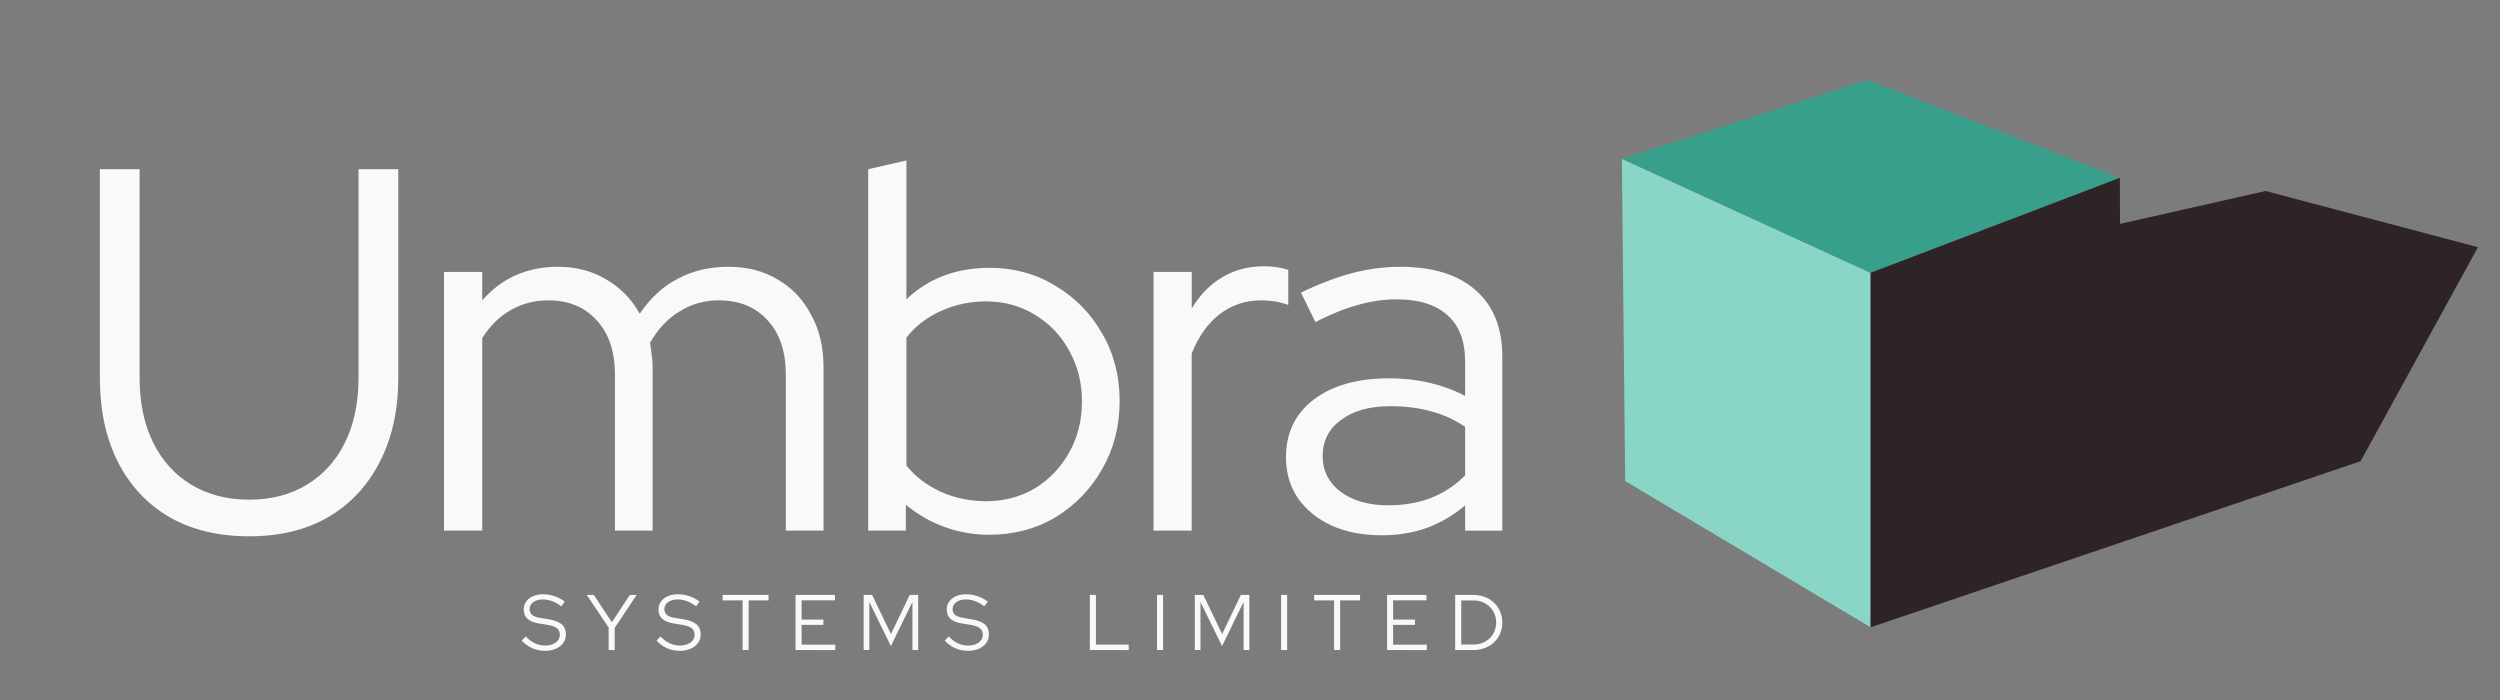 <?xml version="1.0" encoding="UTF-8" standalone="no"?>
<!-- Created with Inkscape (http://www.inkscape.org/) -->

<svg
   width="280.372"
   height="78.528"
   viewBox="0 0 280.372 78.528"
   version="1.1"
   id="svg1"
   xmlns="http://www.w3.org/2000/svg"
   xmlns:svg="http://www.w3.org/2000/svg">
  <rect x="0" y="0" width="280.372" height="78.528" fill="#808080" stroke="none"/>
  <defs
     id="defs1" />
  <g
     id="layer1"
     transform="translate(-1131.976,-368.979)">
    <g
       id="g13">
      <g
         id="g20">
        <rect
           style="fill:#050505;fill-opacity:0.033;stroke-width:6.047"
           id="rect31"
           width="280.372"
           height="78.528"
           x="1131.976"
           y="368.979" />
        <g
           id="g34"
           transform="matrix(0.767,0,0,0.767,1144.254,-121.389)">
          <g
             id="g33"
             transform="matrix(0.518,0,0,0.518,152.524,437.967)">
            <path
               style="font-variation-settings:'wght' 700;opacity:1;vector-effect:none;fill:#89d6c7;fill-opacity:1;stroke:none;stroke-width:2.507;stroke-linecap:butt;stroke-linejoin:round;stroke-miterlimit:4;stroke-dasharray:none;stroke-dashoffset:0;stroke-opacity:1;-inkscape-stroke:none;stop-color:#000000;stop-opacity:1"
               d="m 132.459,433.553 0.933,90.967 69.275,41.285 V 465.741 Z"
               id="path31" />
            <path
               style="font-variation-settings:'wght' 700;vector-effect:none;fill:#389f8c;fill-opacity:1;stroke:none;stroke-width:2.507;stroke-linecap:butt;stroke-linejoin:round;stroke-miterlimit:4;stroke-dasharray:none;stroke-dashoffset:0;stroke-opacity:1;-inkscape-stroke:none;stop-color:#000000"
               d="m 132.459,433.553 69.393,-22.22 71.182,27.595 -70.366,26.813 z"
               id="path32" />
            <path
               id="path33"
               style="font-variation-settings:'wght' 700;vector-effect:none;fill:#2e2426;fill-opacity:1;stroke:none;stroke-width:2.507;stroke-linecap:butt;stroke-linejoin:round;stroke-miterlimit:4;stroke-dasharray:none;stroke-dashoffset:0;stroke-opacity:1;-inkscape-stroke:none;stop-color:#000000"
               d="m 273.033,438.928 -70.367,26.812 v 100.064 l 138.318,-46.883 33.121,-60.412 -59.945,-15.861 -41.096,9.287 z" />
          </g>
        </g>
        <path
           d="m 1193.074,441.967 q -0.732,0 -1.403,-0.291 -0.67,-0.3 -1.182,-0.856 l 0.45,-0.468 q 0.476,0.512 1.015,0.768 0.547,0.256 1.147,0.256 0.485,0 0.856,-0.15 0.379,-0.159 0.591,-0.432 0.212,-0.282 0.212,-0.635 0,-0.476 -0.335,-0.732 -0.326,-0.256 -1.085,-0.379 l -0.891,-0.141 q -0.891,-0.15 -1.315,-0.529 -0.423,-0.379 -0.423,-1.032 0,-0.512 0.274,-0.9 0.274,-0.388 0.759,-0.6 0.494,-0.221 1.138,-0.221 0.653,0 1.279,0.212 0.635,0.212 1.156,0.609 l -0.388,0.529 q -1.015,-0.768 -2.074,-0.768 -0.441,0 -0.776,0.141 -0.335,0.132 -0.521,0.379 -0.185,0.238 -0.185,0.565 0,0.432 0.291,0.662 0.291,0.229 0.962,0.335 l 0.882,0.141 q 1.015,0.168 1.474,0.574 0.459,0.397 0.459,1.121 0,0.538 -0.3,0.962 -0.3,0.415 -0.838,0.653 -0.529,0.229 -1.226,0.229 z m 7.161,-0.088 v -2.515 l -2.453,-3.662 h 0.794 l 2.021,3.062 2.012,-3.062 h 0.768 l -2.462,3.688 v 2.488 z m 7.955,0.088 q -0.732,0 -1.403,-0.291 -0.671,-0.3 -1.182,-0.856 l 0.45,-0.468 q 0.476,0.512 1.015,0.768 0.547,0.256 1.147,0.256 0.485,0 0.856,-0.15 0.379,-0.159 0.591,-0.432 0.212,-0.282 0.212,-0.635 0,-0.476 -0.335,-0.732 -0.327,-0.256 -1.085,-0.379 l -0.891,-0.141 q -0.891,-0.15 -1.315,-0.529 -0.423,-0.379 -0.423,-1.032 0,-0.512 0.274,-0.9 0.274,-0.388 0.759,-0.6 0.494,-0.221 1.138,-0.221 0.653,0 1.279,0.212 0.635,0.212 1.156,0.609 l -0.388,0.529 q -1.015,-0.768 -2.074,-0.768 -0.441,0 -0.776,0.141 -0.335,0.132 -0.521,0.379 -0.185,0.238 -0.185,0.565 0,0.432 0.291,0.662 0.291,0.229 0.962,0.335 l 0.882,0.141 q 1.015,0.168 1.474,0.574 0.459,0.397 0.459,1.121 0,0.538 -0.3,0.962 -0.3,0.415 -0.838,0.653 -0.529,0.229 -1.226,0.229 z m 7.064,-0.088 v -5.568 h -2.232 v -0.609 h 5.144 v 0.609 h -2.232 v 5.568 z m 5.943,0 v -6.176 h 4.42 v 0.6 h -3.741 v 2.162 h 2.444 v 0.591 h -2.444 v 2.224 h 3.776 v 0.6 z m 7.637,0 v -6.176 h 0.953 l 2.109,4.385 2.1,-4.385 h 0.953 v 6.176 h -0.644 v -5.4 l -2.418,4.959 -2.418,-4.95 v 5.391 z m 11.678,0.088 q -0.732,0 -1.403,-0.291 -0.671,-0.3 -1.182,-0.856 l 0.45,-0.468 q 0.476,0.512 1.015,0.768 0.547,0.256 1.147,0.256 0.485,0 0.856,-0.15 0.379,-0.159 0.591,-0.432 0.212,-0.282 0.212,-0.635 0,-0.476 -0.335,-0.732 -0.326,-0.256 -1.085,-0.379 l -0.891,-0.141 q -0.891,-0.15 -1.315,-0.529 -0.423,-0.379 -0.423,-1.032 0,-0.512 0.274,-0.9 0.274,-0.388 0.759,-0.6 0.494,-0.221 1.138,-0.221 0.653,0 1.279,0.212 0.635,0.212 1.156,0.609 l -0.388,0.529 q -1.015,-0.768 -2.074,-0.768 -0.441,0 -0.776,0.141 -0.335,0.132 -0.521,0.379 -0.185,0.238 -0.185,0.565 0,0.432 0.291,0.662 0.291,0.229 0.962,0.335 l 0.882,0.141 q 1.015,0.168 1.474,0.574 0.459,0.397 0.459,1.121 0,0.538 -0.3,0.962 -0.3,0.415 -0.838,0.653 -0.529,0.229 -1.226,0.229 z m 13.691,-0.088 v -6.176 h 0.679 v 5.568 h 3.679 v 0.609 z m 7.531,0 v -6.176 h 0.679 v 6.176 z m 4.24,0 v -6.176 h 0.953 l 2.109,4.385 2.1,-4.385 h 0.953 v 6.176 h -0.644 v -5.4 l -2.418,4.959 -2.418,-4.95 v 5.391 z m 9.675,0 v -6.176 h 0.679 v 6.176 z m 5.943,0 v -5.568 h -2.232 v -0.609 h 5.144 v 0.609 h -2.232 v 5.568 z m 5.943,0 v -6.176 h 4.42 v 0.6 h -3.741 v 2.162 h 2.444 v 0.591 h -2.444 v 2.224 h 3.776 v 0.6 z m 8.316,-0.618 h 1.394 q 0.538,0 0.997,-0.185 0.459,-0.185 0.803,-0.521 0.344,-0.335 0.529,-0.785 0.194,-0.45 0.194,-0.979 0,-0.529 -0.194,-0.979 -0.185,-0.45 -0.529,-0.785 -0.344,-0.335 -0.803,-0.521 -0.459,-0.185 -0.997,-0.185 h -1.394 z m -0.679,0.618 v -6.176 h 2.038 q 0.706,0 1.297,0.229 0.591,0.229 1.024,0.644 0.441,0.415 0.679,0.979 0.247,0.565 0.247,1.235 0,0.671 -0.238,1.235 -0.238,0.565 -0.679,0.979 -0.432,0.415 -1.032,0.644 -0.591,0.229 -1.297,0.229 z"
           id="text4"
           style="font-size:8.823px;line-height:0.8;font-family:'Red Hat Display';-inkscape-font-specification:'Red Hat Display, Normal';text-align:end;letter-spacing:2.202px;text-anchor:end;fill:#f9f9f9;stroke-width:0.016"
           aria-label="SYSTEMS  LIMITED" />
        <path
           d="m 1159.909,429.125 q -5.153,0 -8.917,-2.142 -3.764,-2.2 -5.79,-6.196 -2.027,-3.995 -2.027,-9.438 v -23.393 h 4.458 v 23.393 q 0,4.169 1.506,7.238 1.506,3.069 4.285,4.748 2.779,1.679 6.485,1.679 3.764,0 6.485,-1.679 2.779,-1.679 4.285,-4.748 1.506,-3.069 1.506,-7.238 v -23.393 h 4.459 v 23.393 q 0,5.443 -2.084,9.438 -2.027,3.995 -5.79,6.196 -3.706,2.142 -8.859,2.142 z m 21.863,-0.637 v -29.01 h 4.285 v 3.185 q 3.3,-3.764 8.512,-3.764 3.069,0 5.443,1.448 2.374,1.39 3.706,3.822 1.795,-2.664 4.285,-3.937 2.49,-1.332 5.675,-1.332 3.185,0 5.559,1.448 2.374,1.39 3.706,3.937 1.39,2.49 1.39,5.848 v 18.355 h -4.227 v -17.487 q 0,-3.88 -2.027,-6.08 -2.027,-2.258 -5.501,-2.258 -2.374,0 -4.343,1.216 -1.969,1.158 -3.358,3.532 0.116,0.637 0.174,1.332 0.116,0.637 0.116,1.39 v 18.355 h -4.227 v -17.487 q 0,-3.88 -2.027,-6.08 -2.027,-2.258 -5.443,-2.258 -2.316,0 -4.227,1.1 -1.853,1.042 -3.185,3.127 v 21.598 z m 47.572,0 v -40.532 l 4.285,-0.984 v 15.576 q 3.706,-3.532 9.322,-3.532 4.111,0 7.412,2.027 3.3,1.969 5.211,5.327 1.969,3.358 1.969,7.585 0,4.227 -1.969,7.643 -1.911,3.358 -5.211,5.385 -3.3,1.969 -7.47,1.969 -2.548,0 -4.98,-0.869 -2.374,-0.869 -4.343,-2.49 v 2.895 z m 13.202,-3.3 q 3.069,0 5.501,-1.448 2.432,-1.505 3.822,-3.995 1.448,-2.548 1.448,-5.732 0,-3.185 -1.448,-5.732 -1.39,-2.548 -3.822,-3.995 -2.432,-1.506 -5.501,-1.506 -2.721,0 -5.096,1.1 -2.316,1.042 -3.822,2.953 v 14.36 q 1.506,1.853 3.88,2.953 2.374,1.042 5.038,1.042 z m 18.794,3.3 v -29.01 h 4.285 v 4.111 q 1.332,-2.258 3.358,-3.474 2.084,-1.274 4.748,-1.274 1.506,0 2.721,0.405 v 3.937 q -0.753,-0.29 -1.506,-0.405 -0.753,-0.116 -1.506,-0.116 -2.663,0 -4.69,1.563 -1.969,1.505 -3.127,4.401 v 19.861 z m 25.569,0.521 q -3.185,0 -5.617,-1.1 -2.374,-1.1 -3.764,-3.069 -1.332,-1.969 -1.332,-4.574 0,-4.111 3.127,-6.485 3.127,-2.374 8.454,-2.374 4.69,0 8.512,1.969 v -3.822 q 0,-3.474 -1.969,-5.211 -1.969,-1.795 -5.732,-1.795 -2.142,0 -4.343,0.637 -2.143,0.579 -4.748,1.911 l -1.621,-3.3 q 3.127,-1.505 5.79,-2.2 2.664,-0.695 5.327,-0.695 5.501,0 8.454,2.606 3.011,2.606 3.011,7.47 v 19.513 h -4.169 v -2.837 q -1.969,1.679 -4.343,2.548 -2.316,0.811 -5.038,0.811 z m -6.601,-8.859 q 0,2.432 2.027,3.995 2.085,1.505 5.327,1.505 2.606,0 4.748,-0.811 2.143,-0.811 3.88,-2.548 v -5.443 q -1.795,-1.216 -3.822,-1.737 -2.027,-0.579 -4.574,-0.579 -3.474,0 -5.559,1.563 -2.027,1.505 -2.027,4.053 z"
           id="text6"
           style="font-size:57.904px;font-family:'Red Hat Display';-inkscape-font-specification:'Red Hat Display, Normal';text-align:end;letter-spacing:-2.167px;text-anchor:end;fill:#f9f9f9;stroke-width:2.231"
           aria-label="Umbra" />
      </g>
    </g>
  </g>
</svg>
